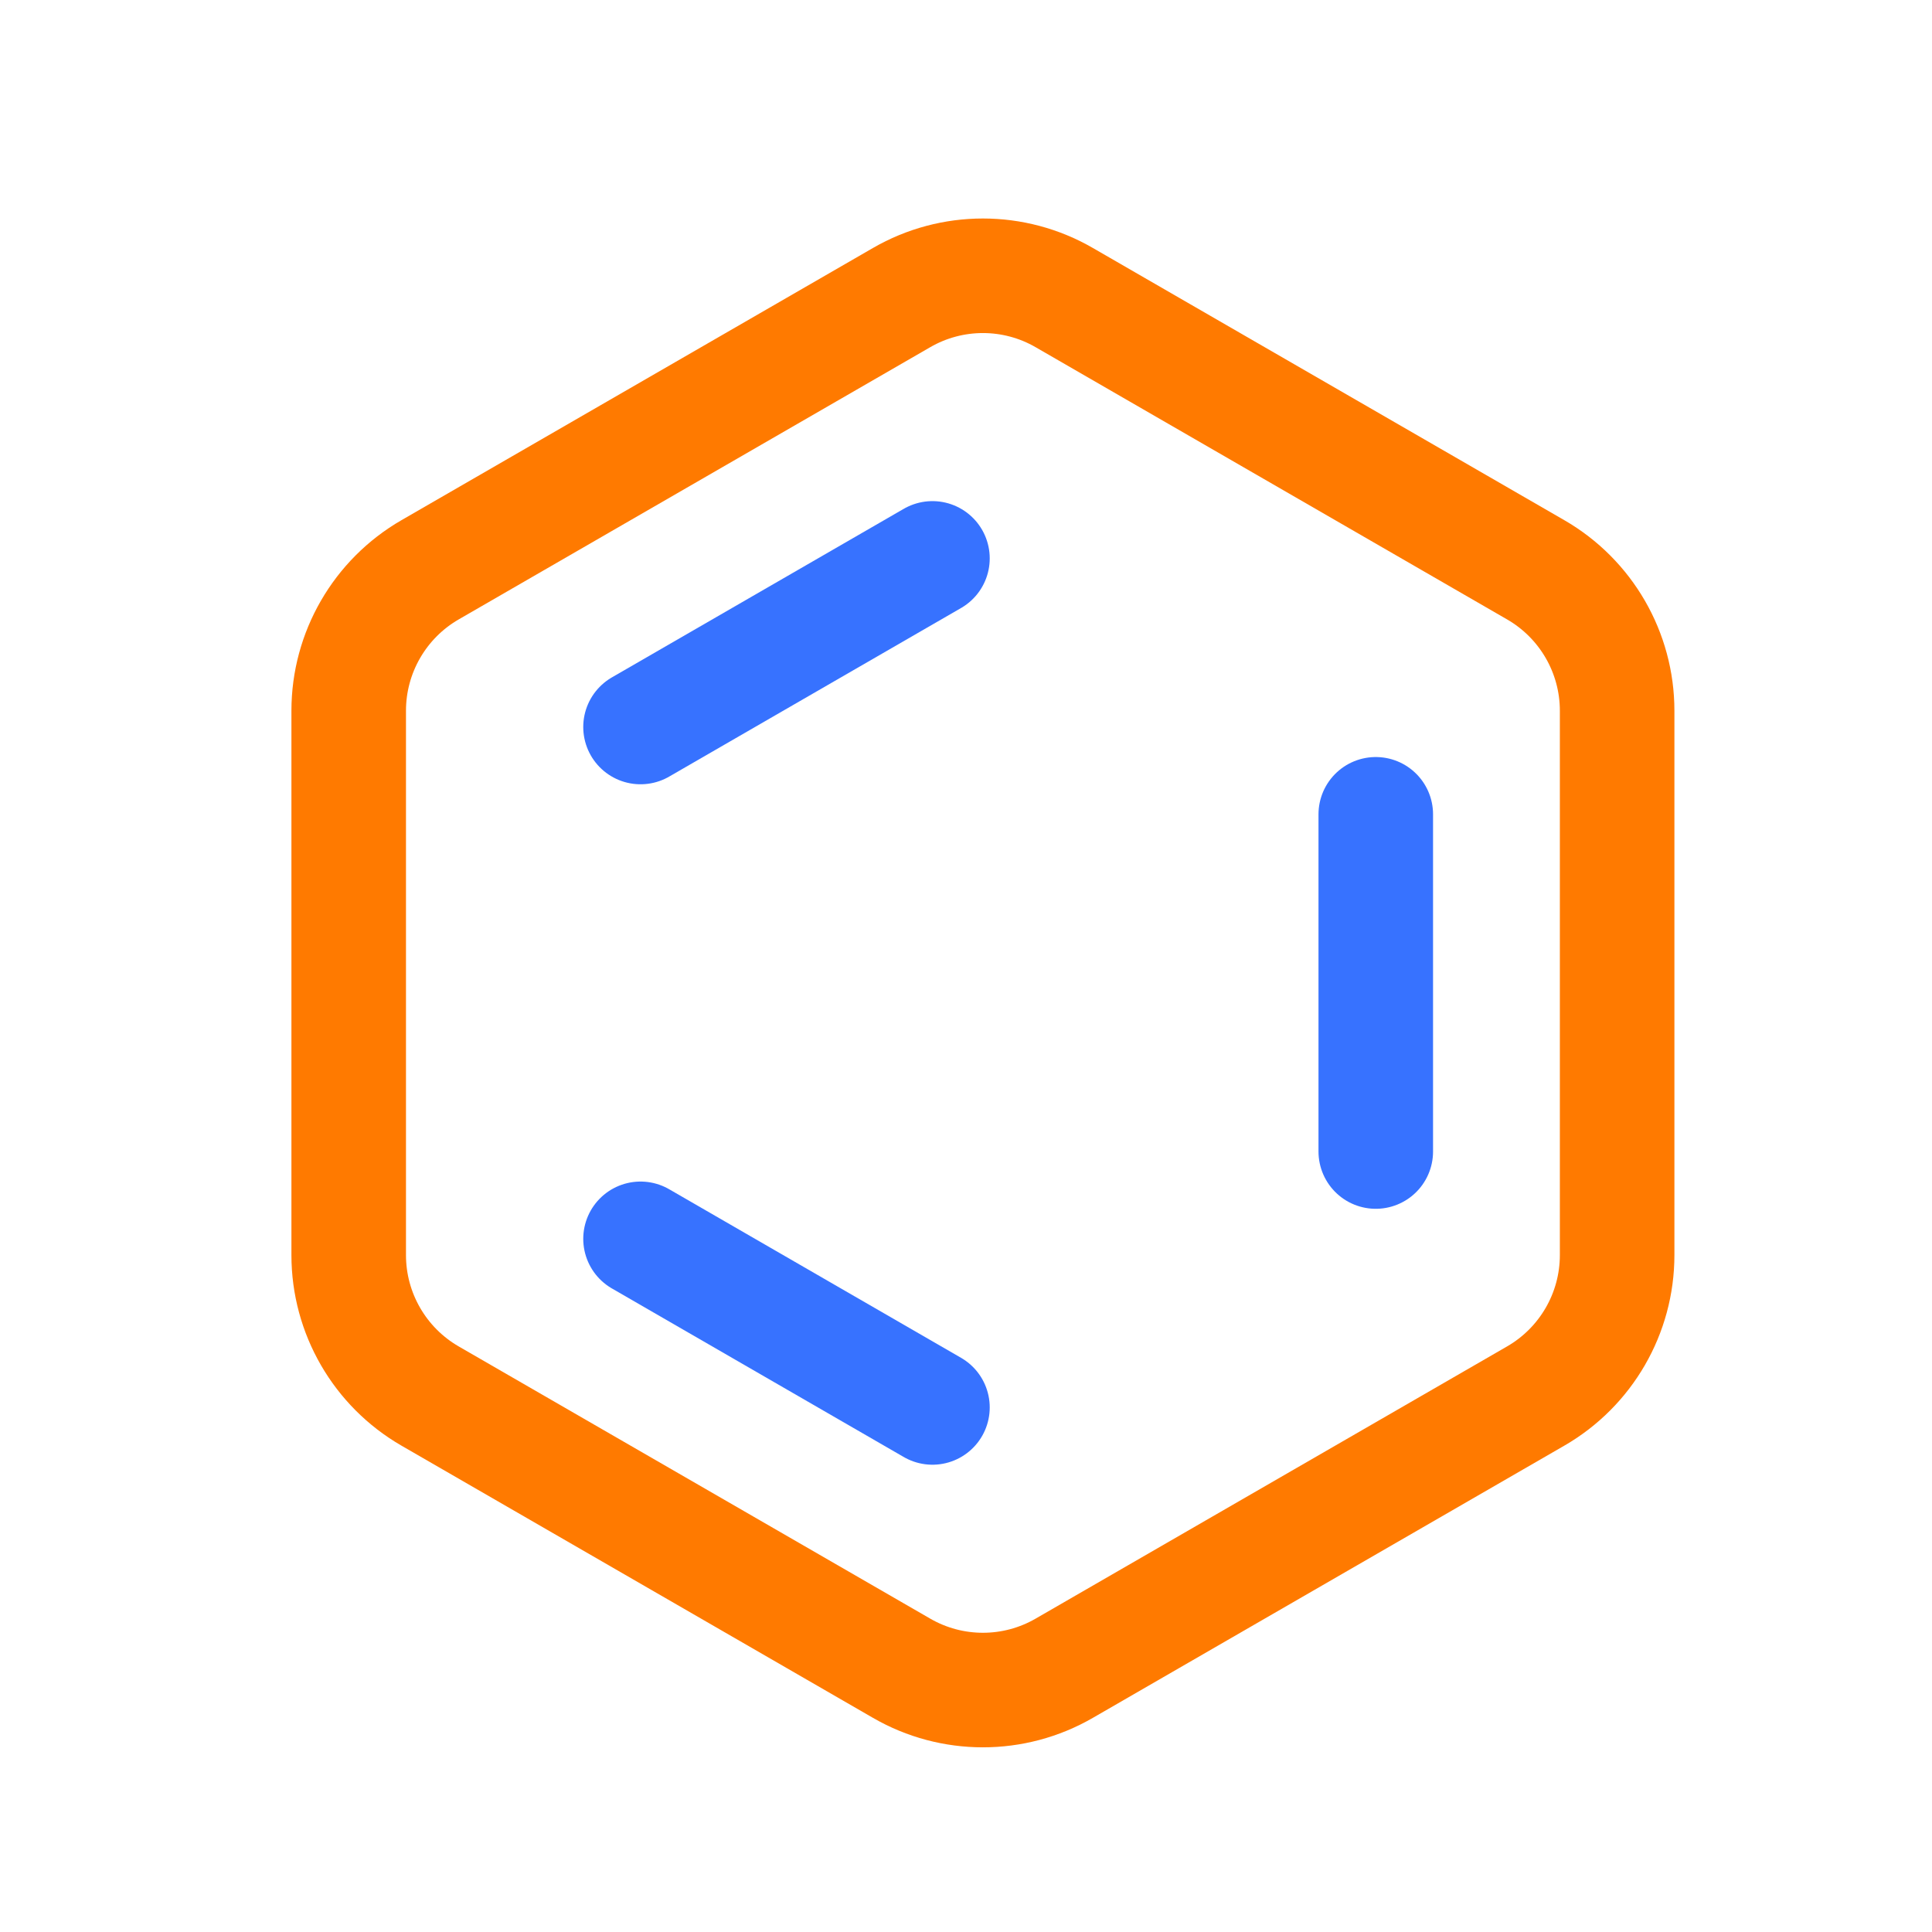 <svg xmlns="http://www.w3.org/2000/svg" width="41" height="41" viewBox="0 0 41 41" fill="none"><path fill-rule="evenodd" clip-rule="evenodd" d="M22.586 6.316L32.59 12.092C33.659 12.709 34.318 13.849 34.318 15.083V26.635C34.318 27.869 33.659 29.009 32.59 29.626L22.586 35.402C21.518 36.02 20.2 36.02 19.132 35.402L9.127 29.626C8.059 29.009 7.4 27.869 7.4 26.635V15.083C7.4 13.849 8.059 12.709 9.127 12.092L19.132 6.316C20.2 5.698 21.518 5.698 22.586 6.316Z" stroke="#FF7A00" stroke-width="2.431" stroke-linecap="round" stroke-linejoin="round"></path><path d="M13.593 15.428L19.788 11.85" stroke="#3772FF" stroke-width="2.431" stroke-linecap="round" stroke-linejoin="round"></path><path d="M19.788 29.868L13.593 26.29" stroke="#3772FF" stroke-width="2.431" stroke-linecap="round" stroke-linejoin="round"></path><path d="M29.196 17.281V24.437" stroke="#3772FF" stroke-width="2.431" stroke-linecap="round" stroke-linejoin="round"></path></svg>